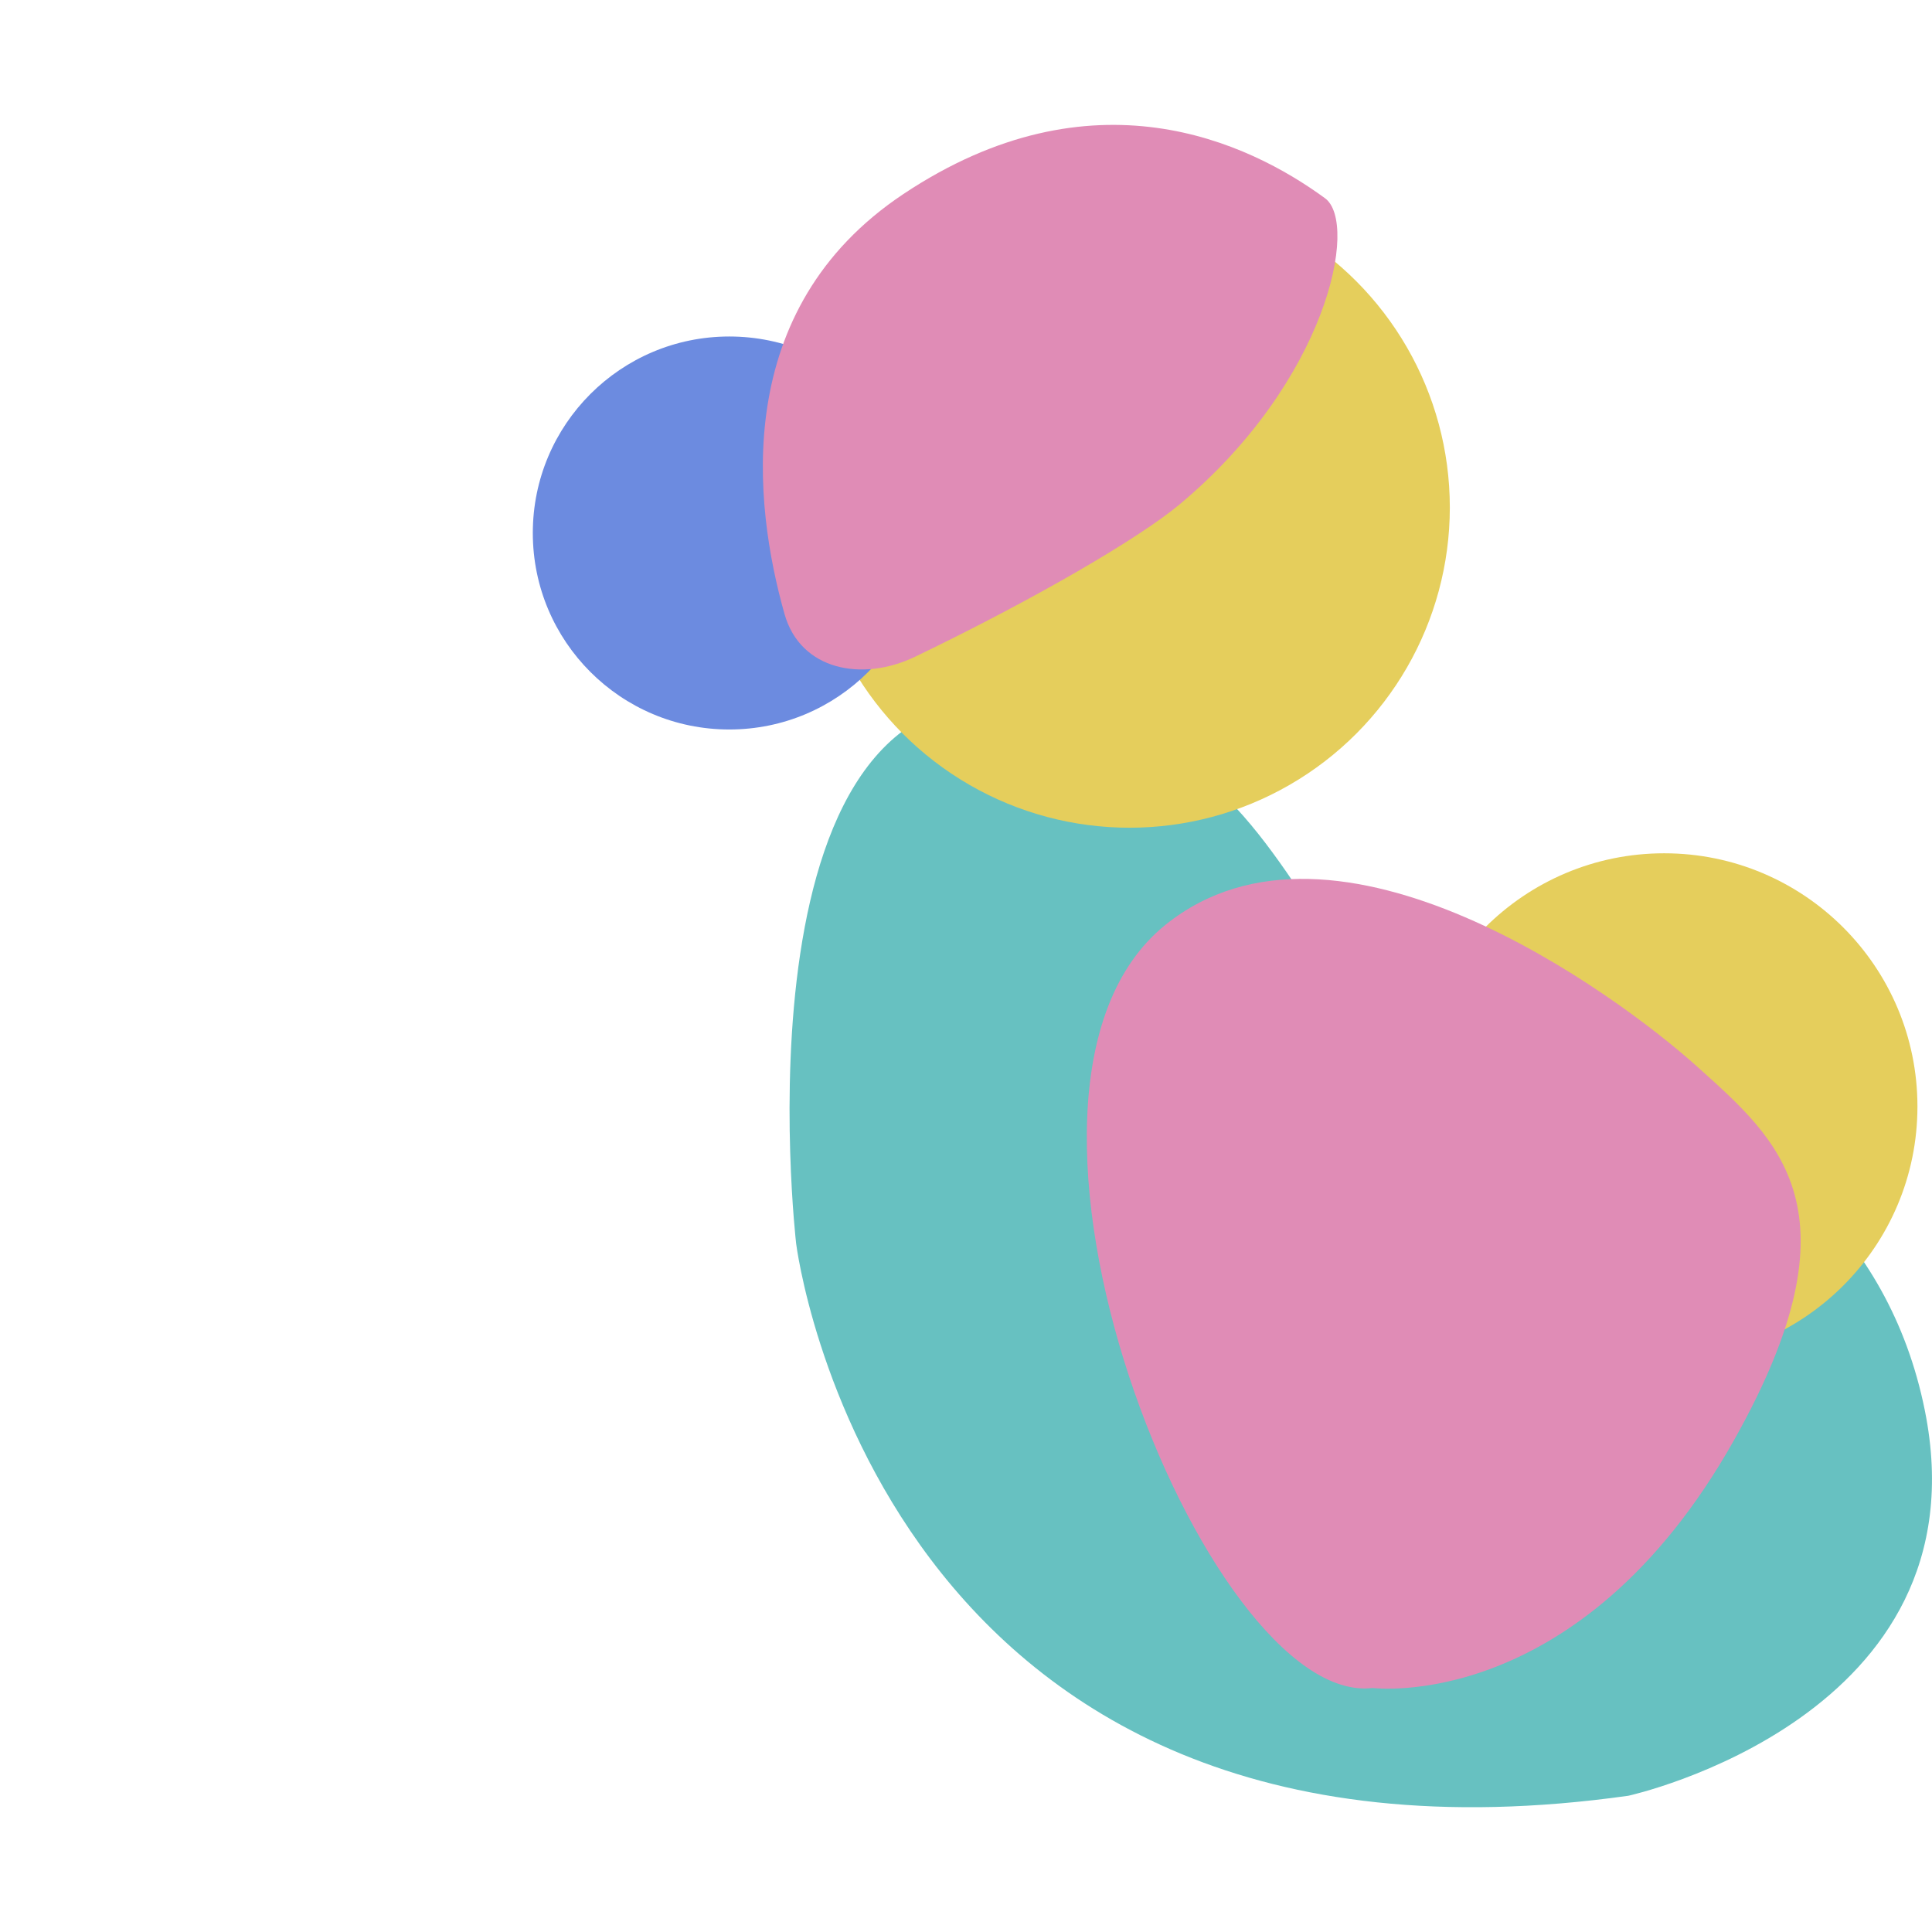 <svg xmlns="http://www.w3.org/2000/svg" viewBox="0 0 211 211"><defs><style>.uuid-4d587703-8c8c-4fef-ba7e-930d85af771d,.uuid-30033445-16dc-4695-bde3-3151c093ecb3{fill:#e5ce5c;}.uuid-cc087295-ad93-4c5e-8c3d-ab3d9cf5d912{fill:#6c8be0;}.uuid-4f02c214-0a68-46a0-b13f-32c067754b9d{fill:#e08cb6;}.uuid-4f02c214-0a68-46a0-b13f-32c067754b9d,.uuid-30033445-16dc-4695-bde3-3151c093ecb3,.uuid-7f386e71-229d-4226-b311-ae065ca0f573{mix-blend-mode:multiply;}.uuid-7f386e71-229d-4226-b311-ae065ca0f573{fill:#67c1c1;}.uuid-aa36f052-b2ac-4c11-b72d-96aed6d083da{isolation:isolate;}</style></defs><g class="uuid-aa36f052-b2ac-4c11-b72d-96aed6d083da"><g id="uuid-08b6aef2-d8f0-49c9-a3c9-6b71e61c3ca0"><path class="uuid-7f386e71-229d-4226-b311-ae065ca0f573" d="m177.84,196.12s39.15-8.57,32.37-42.12c-7.98-39.46-57.64-41.24-63.85-50.1-8.2-11.71-13.54-23.68-33.25-27.05-33.7-5.76-26.16,58.97-26.16,58.97,0,0,8.87,71.83,90.89,60.3Z"></path><circle class="uuid-4d587703-8c8c-4fef-ba7e-930d85af771d" cx="181.75" cy="120.85" r="27.66"></circle><circle class="uuid-30033445-16dc-4695-bde3-3151c093ecb3" cx="123.36" cy="55.42" r="34.98"></circle><circle class="uuid-cc087295-ad93-4c5e-8c3d-ab3d9cf5d912" cx="79.65" cy="58.21" r="21.46"></circle><path class="uuid-4f02c214-0a68-46a0-b13f-32c067754b9d" d="m144.71,21.65c3.71,2.72.24,20-15.91,33.46-4.4,3.66-15.61,10.23-28.85,16.61-5.76,2.78-12.53,1.5-14.27-4.66-3.4-12.04-5.9-33.28,12.97-45.86,20.67-13.78,37.68-5.68,46.06.45Z"></path><path class="uuid-4f02c214-0a68-46a0-b13f-32c067754b9d" d="m149.91,184.35s22.61,2.9,39.46-27.05c14.13-25.12,4.88-32.81-3.99-40.79s-39.51-30.45-58.08-15.52c-22.61,18.18,4.43,85.57,22.61,83.36Z"></path></g></g></svg>